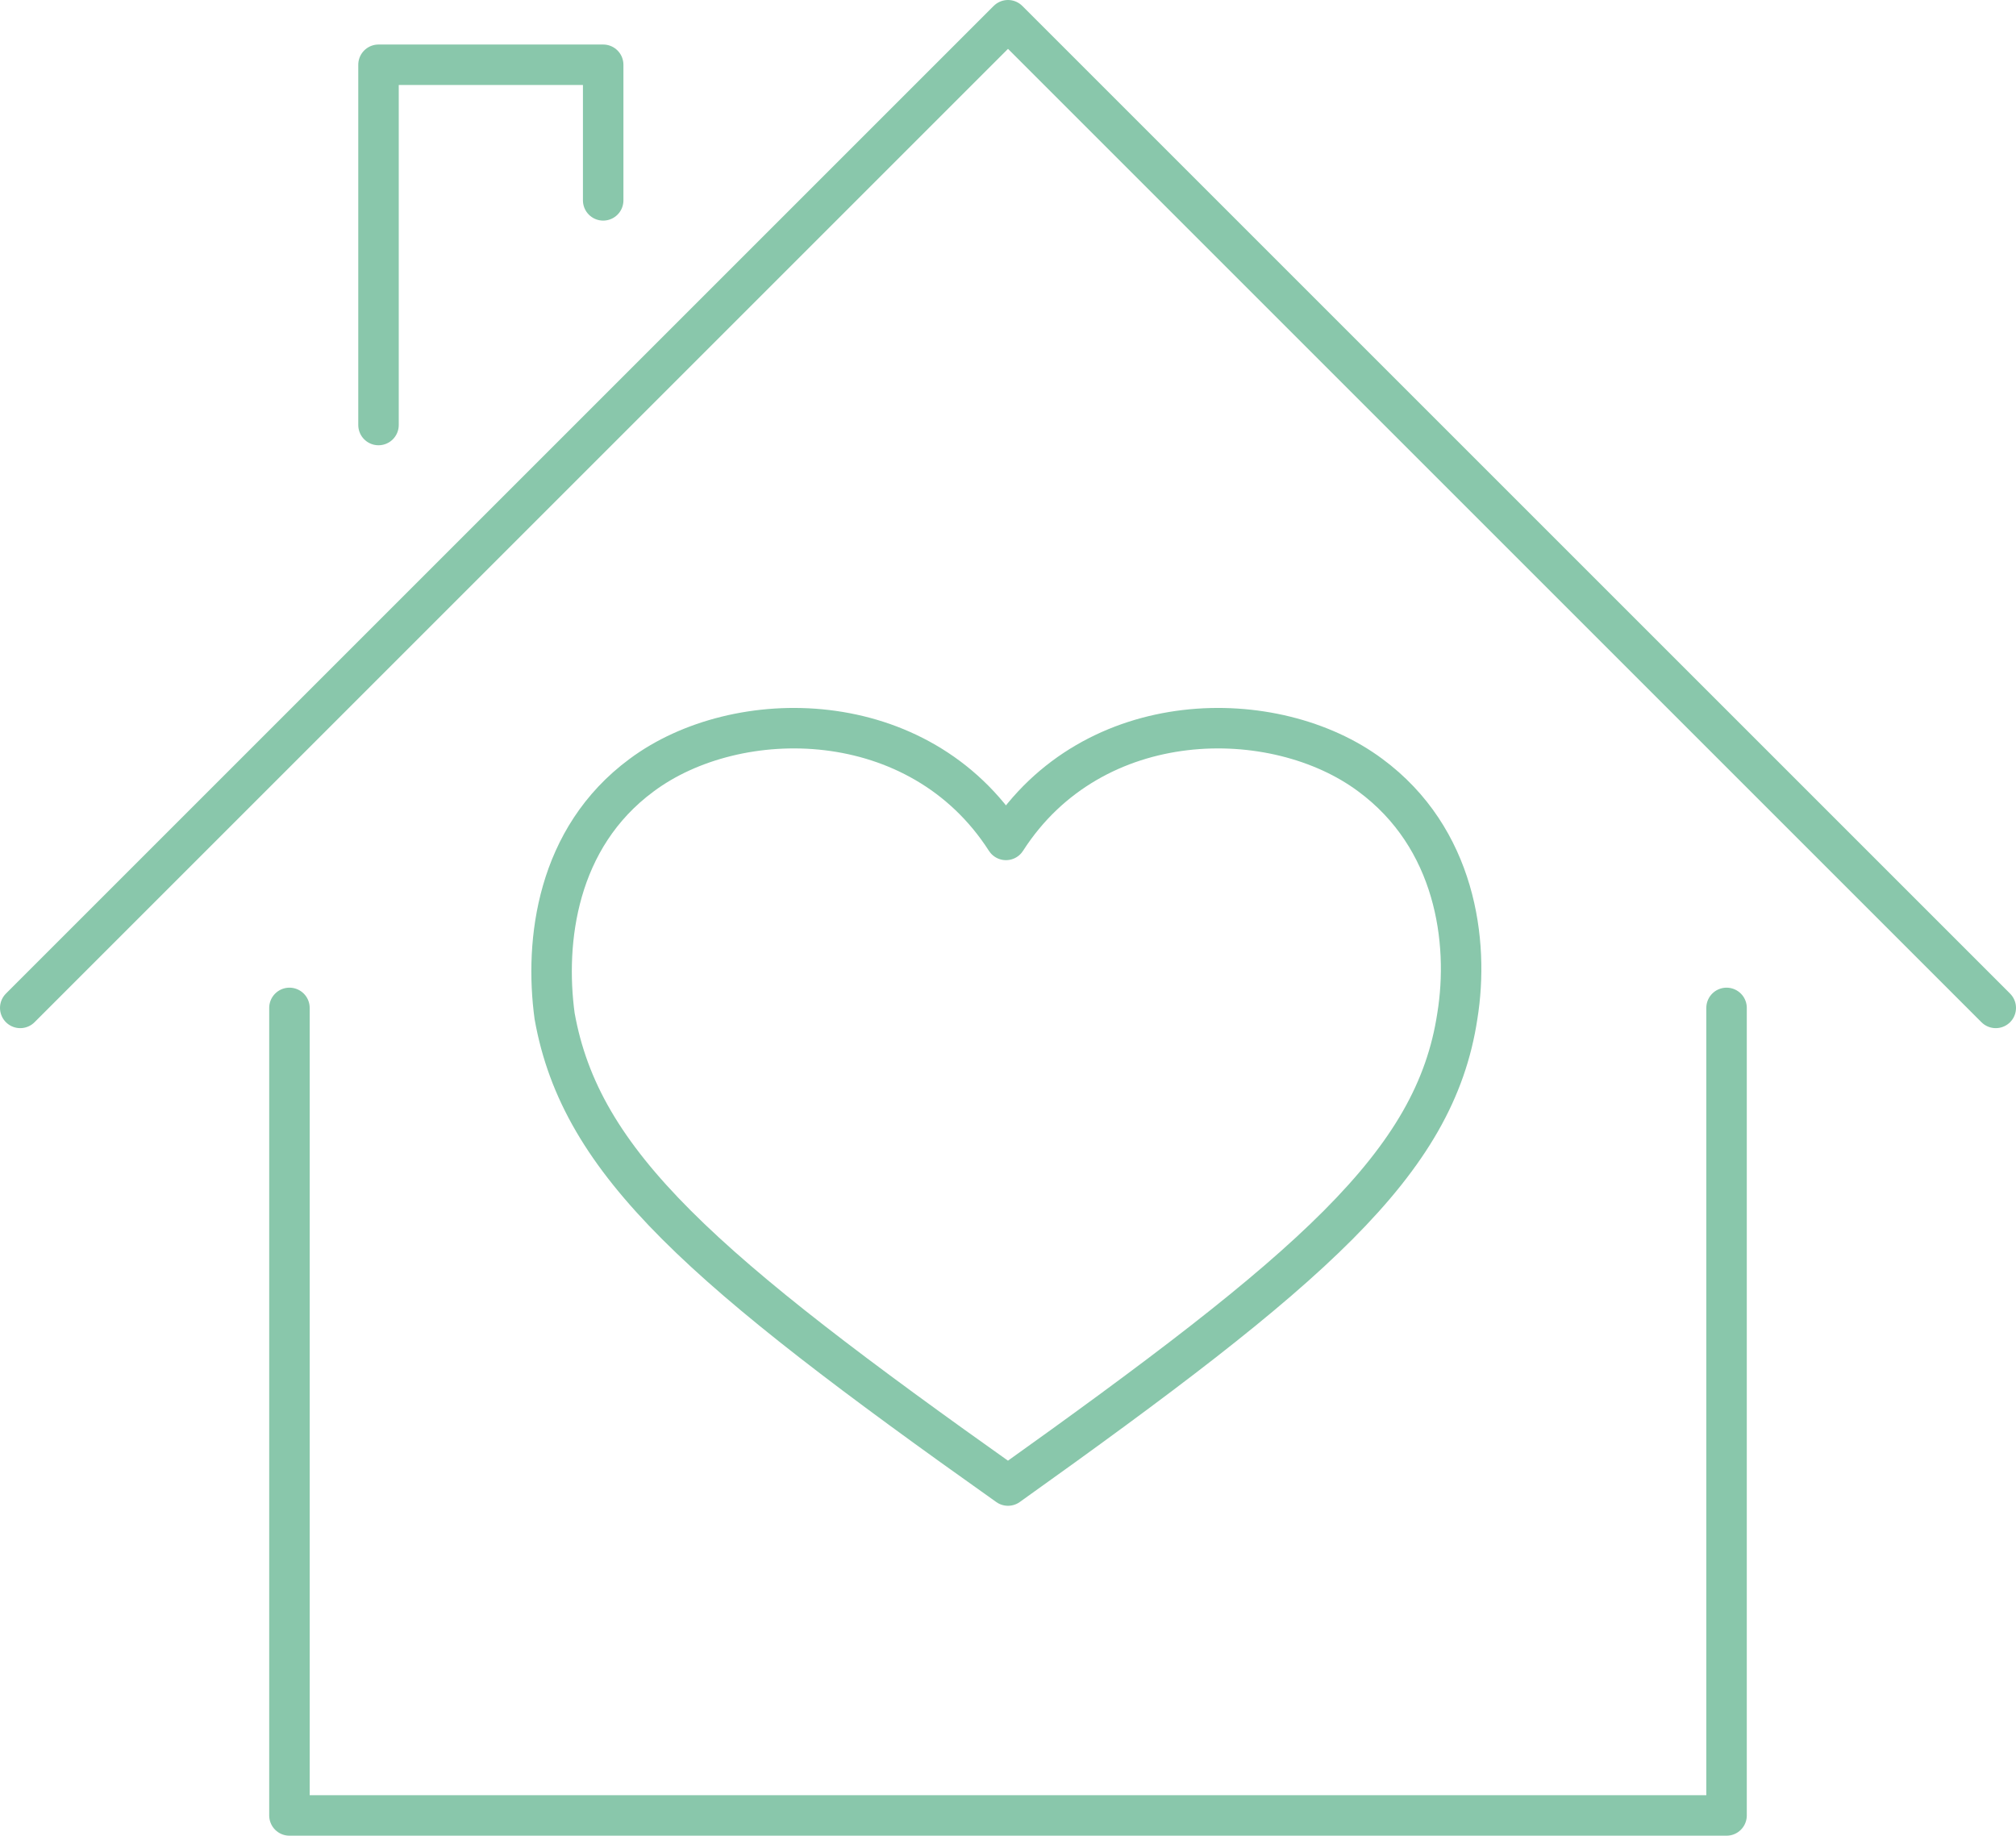 <?xml version="1.0" encoding="utf-8"?>
<!-- Generator: Adobe Illustrator 28.3.0, SVG Export Plug-In . SVG Version: 6.00 Build 0)  -->
<svg version="1.1" id="Layer_1" xmlns="http://www.w3.org/2000/svg" xmlns:xlink="http://www.w3.org/1999/xlink" x="0px" y="0px"
	 viewBox="0 0 99.6 90.7" style="enable-background:new 0 0 99.6 90.7;" xml:space="preserve">
<style type="text/css">
	.st0{fill:none;stroke:#89C7AB;stroke-width:2;stroke-linecap:round;stroke-linejoin:round;stroke-miterlimit:10;}
	.st1{fill:none;stroke:#89C7AB;stroke-width:2;stroke-linejoin:round;stroke-miterlimit:10;}
</style>
<g>
	<g>
		<polyline class="st0" points="85.3,49.8 85.3,89.7 14.3,89.7 14.3,49.8 		"/>
		<polyline class="st0" points="1,49.8 49.8,1 98.6,49.8 		"/>
		<polyline class="st0" points="29.8,9.9 29.8,3.2 18.7,3.2 18.7,21 		"/>
	</g>
	<path class="st1" d="M49.8,73.4C64.8,62.7,70.9,57.5,72,50.2c0.6-3.7-0.1-8.8-4.3-11.9c-4.7-3.5-13.7-3.5-18,3.2
		c-4.3-6.7-13.3-6.7-18-3.2c-4.2,3.1-4.8,8.2-4.3,11.9C28.7,57.5,34.7,62.7,49.8,73.4z"/>
</g>
</svg>
